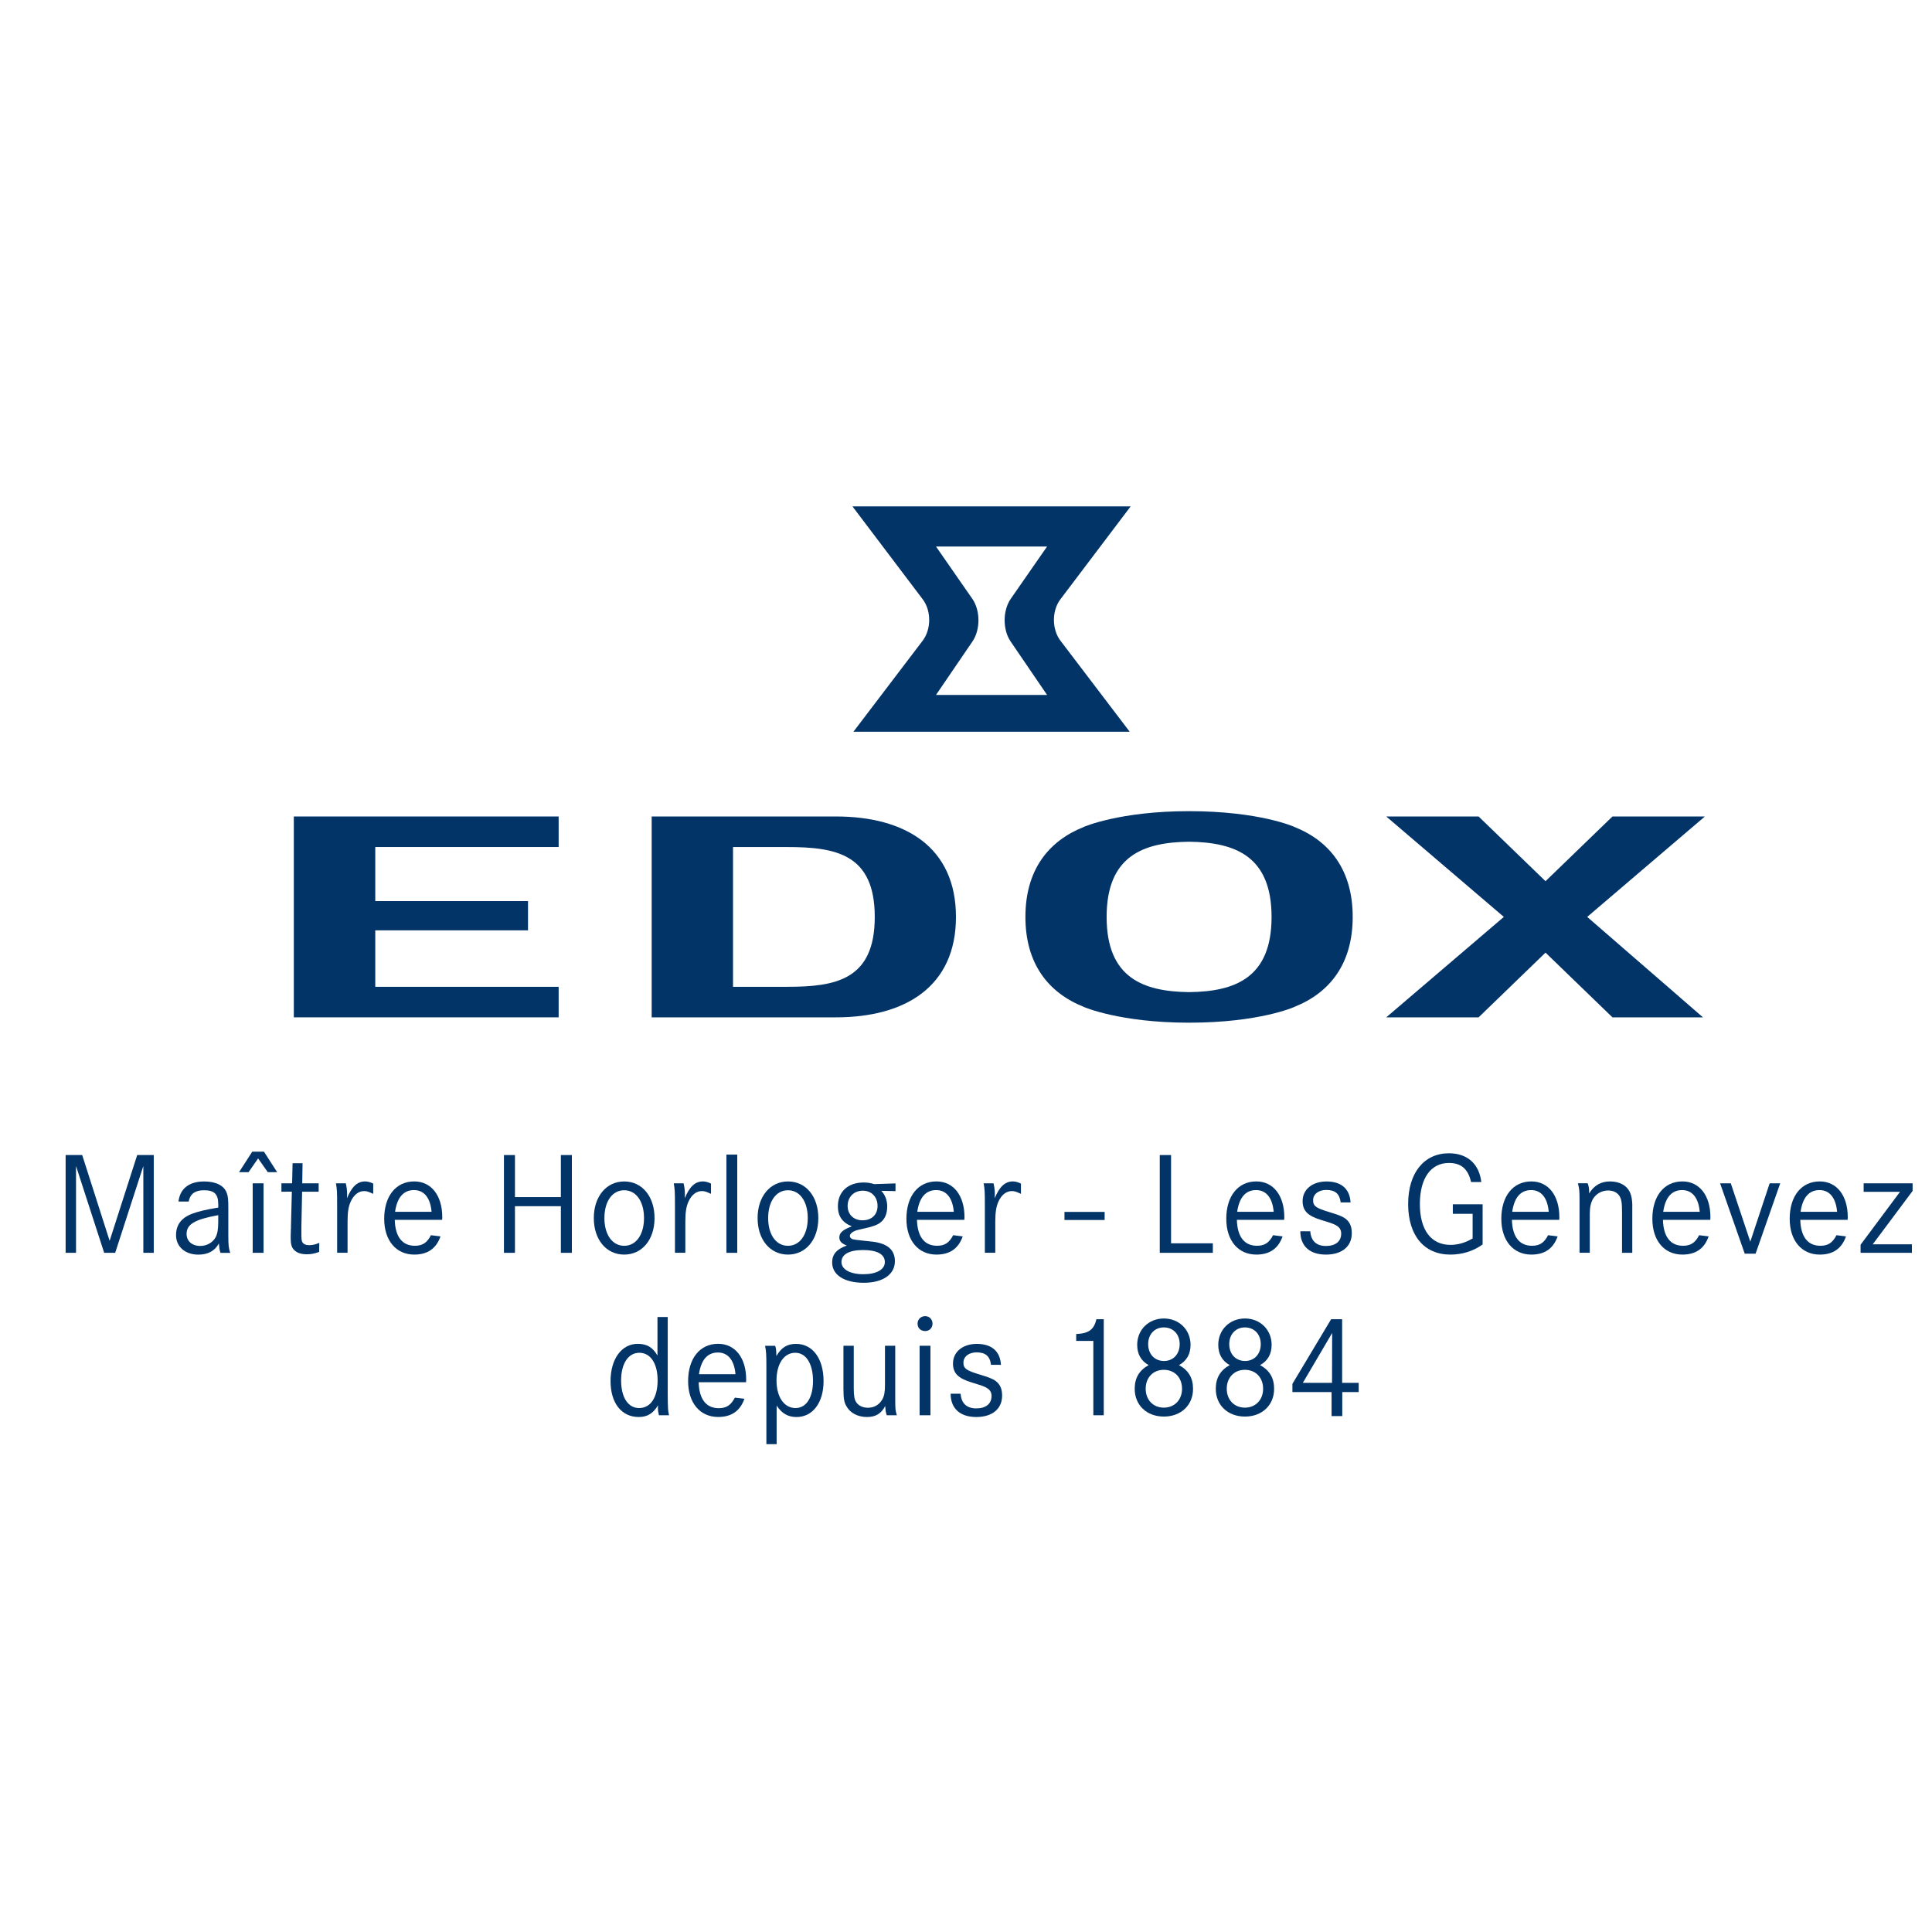 <?xml version="1.0" encoding="iso-8859-1"?>
<!-- Generator: Adobe Illustrator 26.0.1, SVG Export Plug-In . SVG Version: 6.00 Build 0)  -->
<svg version="1.1" id="Calque_1" xmlns="http://www.w3.org/2000/svg" xmlns:xlink="http://www.w3.org/1999/xlink" x="0px" y="0px"
	 width="56.693px" height="56.693px" viewBox="0 0 56.693 56.693" enable-background="new 0 0 56.693 56.693" xml:space="preserve">
<g>
	<g>
		<g>
			<path fill="#023468" d="M2.412,33.894l0.805,2.517l0.809-2.517h0.486v2.869H4.206v-2.547L3.38,36.763H3.057l-0.826-2.547v2.547
				H1.926v-2.869H2.412z"/>
			<path fill="#023468" d="M5.238,35.258c0.043-0.378,0.31-0.589,0.753-0.589c0.344,0,0.585,0.12,0.662,0.335
				c0.039,0.103,0.047,0.202,0.047,0.456v0.766c0,0.331,0.009,0.396,0.056,0.538H6.469c-0.03-0.103-0.034-0.138-0.047-0.275
				c-0.12,0.219-0.318,0.327-0.602,0.327c-0.387,0-0.654-0.232-0.654-0.572c0-0.301,0.155-0.508,0.473-0.628
				c0.198-0.073,0.387-0.116,0.766-0.181v-0.086c0-0.31-0.112-0.422-0.422-0.422c-0.258,0-0.404,0.108-0.447,0.331H5.238z
				 M6.404,35.658c-0.689,0.125-0.929,0.267-0.929,0.55c0,0.211,0.159,0.353,0.404,0.353c0.189,0,0.362-0.099,0.448-0.254
				c0.052-0.099,0.077-0.237,0.077-0.447V35.658z"/>
			<path fill="#023468" d="M7.402,33.795h0.344l0.387,0.602H7.858l-0.284-0.404l-0.28,0.404h-0.28L7.402,33.795z M7.734,34.724
				v2.039H7.415v-2.039H7.734z"/>
			<path fill="#023468" d="M9.351,34.724v0.245H8.865l-0.021,1.033V36.2c0,0.146,0.004,0.198,0.026,0.245
				c0.03,0.06,0.103,0.094,0.202,0.094c0.09,0,0.194-0.021,0.297-0.069l-0.004,0.267c-0.129,0.047-0.237,0.069-0.353,0.069
				c-0.172,0-0.297-0.039-0.379-0.125c-0.077-0.073-0.103-0.172-0.103-0.357c0-0.03,0-0.112,0.004-0.172v-0.051l0.004-0.052v-0.056
				l0.026-1.024H8.258v-0.245h0.314l0.013-0.59h0.293l-0.009,0.59H9.351z"/>
			<path fill="#023468" d="M10.147,34.724c0.026,0.107,0.039,0.21,0.039,0.322c0,0.021-0.004,0.065-0.004,0.116
				c0.142-0.344,0.305-0.494,0.533-0.494c0.069,0,0.155,0.021,0.237,0.064v0.301c-0.138-0.065-0.194-0.082-0.267-0.082
				c-0.163,0-0.306,0.112-0.396,0.314c-0.065,0.142-0.09,0.314-0.09,0.585v0.912H9.893v-1.338v-0.043
				c0-0.435-0.004-0.465-0.035-0.658H10.147z"/>
			<path fill="#023468" d="M11.584,35.795c0.013,0.495,0.219,0.761,0.589,0.761c0.224,0,0.357-0.086,0.473-0.31l0.28,0.035
				c-0.125,0.357-0.379,0.534-0.77,0.534c-0.533,0-0.882-0.413-0.882-1.05c0-0.667,0.344-1.097,0.882-1.097
				c0.499,0,0.822,0.413,0.822,1.05c0,0.008,0,0.043-0.004,0.077H11.584z M12.664,35.559c-0.035-0.409-0.219-0.637-0.516-0.637
				c-0.305,0-0.495,0.215-0.555,0.637H12.664z"/>
			<path fill="#023468" d="M16.458,35.128v-1.234h0.323v2.869h-0.323v-1.368h-1.347v1.368h-0.323v-2.869h0.323v1.234H16.458z"/>
			<path fill="#023468" d="M19.207,35.744c0,0.633-0.366,1.071-0.891,1.071c-0.525,0-0.891-0.439-0.891-1.071
				c0-0.632,0.366-1.075,0.891-1.075C18.841,34.668,19.207,35.107,19.207,35.744z M17.736,35.744c0,0.486,0.232,0.813,0.581,0.813
				c0.348,0,0.581-0.327,0.581-0.813c0-0.49-0.232-0.817-0.581-0.817C17.968,34.926,17.736,35.253,17.736,35.744z"/>
			<path fill="#023468" d="M20.059,34.724c0.026,0.107,0.039,0.21,0.039,0.322c0,0.021-0.004,0.065-0.004,0.116
				c0.142-0.344,0.305-0.494,0.533-0.494c0.069,0,0.155,0.021,0.237,0.064v0.301c-0.138-0.065-0.194-0.082-0.267-0.082
				c-0.164,0-0.306,0.112-0.396,0.314c-0.065,0.142-0.09,0.314-0.09,0.585v0.912h-0.305v-1.338v-0.043
				c0-0.435-0.004-0.465-0.035-0.658H20.059z"/>
			<path fill="#023468" d="M21.634,33.881v2.882h-0.318v-2.882H21.634z"/>
			<path fill="#023468" d="M24.013,35.744c0,0.633-0.366,1.071-0.891,1.071c-0.525,0-0.891-0.439-0.891-1.071
				c0-0.632,0.366-1.075,0.891-1.075C23.647,34.668,24.013,35.107,24.013,35.744z M22.541,35.744c0,0.486,0.232,0.813,0.581,0.813
				c0.348,0,0.581-0.327,0.581-0.813c0-0.49-0.232-0.817-0.581-0.817C22.774,34.926,22.541,35.253,22.541,35.744z"/>
			<path fill="#023468" d="M26.276,34.952l-0.417-0.008c0.108,0.103,0.176,0.279,0.176,0.452c0,0.22-0.069,0.383-0.206,0.482
				c-0.09,0.069-0.232,0.12-0.46,0.168c-0.202,0.043-0.245,0.056-0.31,0.086c-0.077,0.039-0.12,0.086-0.12,0.138
				c0,0.043,0.034,0.077,0.086,0.095c0.056,0.013,0.116,0.021,0.323,0.043c0.275,0.026,0.331,0.034,0.435,0.06
				c0.318,0.077,0.477,0.258,0.477,0.542c0,0.387-0.353,0.632-0.912,0.632c-0.572,0-0.929-0.228-0.929-0.598
				c0-0.237,0.133-0.391,0.43-0.495c-0.159-0.06-0.219-0.129-0.219-0.241c0-0.133,0.103-0.223,0.366-0.322
				c-0.28-0.112-0.409-0.301-0.409-0.59c0-0.426,0.297-0.697,0.757-0.697c0.103,0,0.194,0.013,0.31,0.048l0.624-0.021V34.952z
				 M24.692,37.034c0,0.215,0.254,0.357,0.641,0.357c0.391,0,0.632-0.138,0.632-0.357c0-0.228-0.228-0.353-0.637-0.353
				C24.92,36.682,24.692,36.806,24.692,37.034z M24.873,35.387c0,0.25,0.176,0.422,0.435,0.422c0.271,0,0.443-0.164,0.443-0.422
				c0-0.263-0.176-0.447-0.43-0.447C25.058,34.939,24.873,35.124,24.873,35.387z"/>
			<path fill="#023468" d="M26.908,35.795c0.013,0.495,0.219,0.761,0.589,0.761c0.224,0,0.357-0.086,0.473-0.31l0.28,0.035
				c-0.125,0.357-0.379,0.534-0.77,0.534c-0.533,0-0.882-0.413-0.882-1.05c0-0.667,0.344-1.097,0.882-1.097
				c0.499,0,0.822,0.413,0.822,1.05c0,0.008,0,0.043-0.004,0.077H26.908z M27.988,35.559c-0.035-0.409-0.219-0.637-0.516-0.637
				c-0.305,0-0.495,0.215-0.555,0.637H27.988z"/>
			<path fill="#023468" d="M29.154,34.724c0.026,0.107,0.039,0.21,0.039,0.322c0,0.021-0.004,0.065-0.004,0.116
				c0.142-0.344,0.306-0.494,0.533-0.494c0.069,0,0.155,0.021,0.237,0.064v0.301c-0.138-0.065-0.194-0.082-0.267-0.082
				c-0.164,0-0.306,0.112-0.396,0.314c-0.064,0.142-0.09,0.314-0.09,0.585v0.912H28.9v-1.338v-0.043
				c0-0.435-0.004-0.465-0.035-0.658H29.154z"/>
			<path fill="#023468" d="M32.415,35.563V35.8h-1.179v-0.237H32.415z"/>
			<path fill="#023468" d="M34.364,33.894v2.59h1.226v0.279h-1.558v-2.869H34.364z"/>
			<path fill="#023468" d="M36.295,35.795c0.013,0.495,0.219,0.761,0.589,0.761c0.224,0,0.357-0.086,0.473-0.31l0.279,0.035
				c-0.125,0.357-0.378,0.534-0.77,0.534c-0.534,0-0.882-0.413-0.882-1.05c0-0.667,0.344-1.097,0.882-1.097
				c0.499,0,0.821,0.413,0.821,1.05c0,0.008,0,0.043-0.004,0.077H36.295z M37.375,35.559c-0.035-0.409-0.219-0.637-0.516-0.637
				c-0.306,0-0.495,0.215-0.555,0.637H37.375z"/>
			<path fill="#023468" d="M39.341,35.283c-0.03-0.254-0.164-0.365-0.422-0.365c-0.228,0-0.387,0.125-0.387,0.301
				c0,0.172,0.086,0.232,0.473,0.348c0.335,0.099,0.46,0.159,0.546,0.258c0.082,0.095,0.116,0.207,0.116,0.366
				c0,0.383-0.288,0.624-0.757,0.624c-0.478,0-0.753-0.25-0.753-0.684h0.292c0.021,0.284,0.181,0.431,0.46,0.431
				c0.279,0,0.447-0.133,0.447-0.362c0-0.108-0.043-0.181-0.138-0.237c-0.039-0.026-0.112-0.056-0.172-0.077
				c-0.035-0.009-0.138-0.043-0.275-0.086c-0.396-0.12-0.547-0.271-0.547-0.555c0-0.34,0.284-0.576,0.702-0.576
				c0.434,0,0.684,0.219,0.705,0.615H39.341z"/>
			<path fill="#023468" d="M43.506,35.339v1.179c-0.271,0.194-0.593,0.297-0.946,0.297c-0.77,0-1.239-0.559-1.239-1.484
				c0-0.912,0.465-1.489,1.196-1.489c0.538,0,0.886,0.306,0.951,0.843h-0.301c-0.086-0.383-0.292-0.559-0.65-0.559
				c-0.533,0-0.852,0.452-0.852,1.204c0,0.761,0.327,1.2,0.899,1.2c0.219,0,0.439-0.064,0.649-0.189v-0.723h-0.581v-0.28H43.506z"/>
			<path fill="#023468" d="M44.366,35.795c0.013,0.495,0.219,0.761,0.589,0.761c0.224,0,0.357-0.086,0.473-0.31l0.279,0.035
				c-0.125,0.357-0.378,0.534-0.77,0.534c-0.534,0-0.882-0.413-0.882-1.05c0-0.667,0.344-1.097,0.882-1.097
				c0.499,0,0.821,0.413,0.821,1.05c0,0.008,0,0.043-0.004,0.077H44.366z M45.446,35.559c-0.034-0.409-0.22-0.637-0.516-0.637
				c-0.306,0-0.495,0.215-0.555,0.637H45.446z"/>
			<path fill="#023468" d="M46.59,34.724c0.035,0.099,0.043,0.155,0.043,0.297c0.138-0.232,0.344-0.353,0.611-0.353
				c0.284,0,0.499,0.12,0.59,0.331c0.039,0.09,0.056,0.185,0.064,0.331v0.262v1.17h-0.301V35.61v-0.047
				c0-0.25-0.013-0.344-0.056-0.435c-0.065-0.125-0.185-0.194-0.353-0.194c-0.185,0-0.353,0.095-0.447,0.254
				c-0.06,0.107-0.09,0.241-0.09,0.434v1.14h-0.301v-1.347v-0.228c0-0.254-0.008-0.301-0.047-0.465H46.59z"/>
			<path fill="#023468" d="M48.798,35.795c0.013,0.495,0.219,0.761,0.589,0.761c0.224,0,0.357-0.086,0.473-0.31l0.279,0.035
				c-0.125,0.357-0.378,0.534-0.77,0.534c-0.534,0-0.882-0.413-0.882-1.05c0-0.667,0.344-1.097,0.882-1.097
				c0.499,0,0.822,0.413,0.822,1.05c0,0.008,0,0.043-0.004,0.077H48.798z M49.877,35.559c-0.034-0.409-0.22-0.637-0.516-0.637
				c-0.306,0-0.495,0.215-0.555,0.637H49.877z"/>
			<path fill="#023468" d="M50.789,34.724l0.572,1.712l0.568-1.712h0.31l-0.723,2.065h-0.318l-0.723-2.065H50.789z"/>
			<path fill="#023468" d="M52.828,35.795c0.013,0.495,0.219,0.761,0.589,0.761c0.224,0,0.357-0.086,0.473-0.31l0.279,0.035
				c-0.125,0.357-0.378,0.534-0.77,0.534c-0.534,0-0.882-0.413-0.882-1.05c0-0.667,0.344-1.097,0.882-1.097
				c0.499,0,0.822,0.413,0.822,1.05c0,0.008,0,0.043-0.004,0.077H52.828z M53.908,35.559c-0.035-0.409-0.22-0.637-0.516-0.637
				c-0.306,0-0.495,0.215-0.555,0.637H53.908z"/>
			<path fill="#023468" d="M56.124,34.724v0.223l-1.17,1.566h1.149v0.25h-1.506v-0.237l1.157-1.553h-1.067v-0.249H56.124z"/>
			<path fill="#023468" d="M19.594,40.927c0,0.168,0.004,0.318,0.009,0.413c0.004,0.073,0.013,0.116,0.03,0.189h-0.297
				c-0.021-0.082-0.03-0.142-0.03-0.219c0-0.017,0-0.039,0.004-0.073c-0.146,0.241-0.314,0.344-0.568,0.344
				c-0.503,0-0.826-0.409-0.826-1.054c0-0.645,0.323-1.093,0.796-1.093c0.271,0,0.439,0.099,0.581,0.344v-1.131h0.301V40.927z
				 M18.226,40.505c0,0.499,0.202,0.813,0.529,0.813c0.336,0,0.542-0.31,0.542-0.813c0-0.495-0.206-0.809-0.538-0.809
				C18.437,39.696,18.226,40.015,18.226,40.505z"/>
			<path fill="#023468" d="M20.502,40.561c0.013,0.495,0.219,0.761,0.589,0.761c0.224,0,0.357-0.086,0.473-0.31l0.28,0.034
				c-0.125,0.357-0.379,0.534-0.77,0.534c-0.533,0-0.882-0.413-0.882-1.05c0-0.667,0.344-1.097,0.882-1.097
				c0.499,0,0.822,0.413,0.822,1.05c0,0.008,0,0.043-0.004,0.077H20.502z M21.582,40.325c-0.034-0.409-0.219-0.637-0.516-0.637
				c-0.305,0-0.495,0.215-0.555,0.637H21.582z"/>
			<path fill="#023468" d="M22.489,40.097c0-0.353-0.008-0.46-0.039-0.606h0.297c0.03,0.094,0.03,0.12,0.035,0.301
				c0.146-0.25,0.318-0.357,0.576-0.357c0.491,0,0.809,0.434,0.809,1.093c0,0.633-0.318,1.054-0.796,1.054
				c-0.25,0-0.43-0.108-0.581-0.336v1.132h-0.301V40.097z M22.786,40.509c0,0.486,0.224,0.809,0.559,0.809
				c0.314,0,0.512-0.306,0.512-0.796c0-0.503-0.202-0.826-0.521-0.826C23.006,39.696,22.786,40.019,22.786,40.509z"/>
			<path fill="#023468" d="M25.053,39.49v1.247c0,0.228,0.021,0.34,0.077,0.417c0.069,0.099,0.194,0.155,0.34,0.155
				c0.181,0,0.327-0.086,0.417-0.237c0.06-0.103,0.082-0.223,0.082-0.426V39.49h0.301v1.42v0.116c0,0.327,0.004,0.362,0.047,0.503
				h-0.297c-0.03-0.095-0.039-0.155-0.043-0.271c-0.12,0.224-0.28,0.323-0.538,0.323c-0.271,0-0.499-0.121-0.607-0.327
				c-0.065-0.112-0.082-0.237-0.082-0.516V39.49H25.053z"/>
			<path fill="#023468" d="M27.364,38.844c0,0.12-0.09,0.215-0.215,0.215c-0.133,0-0.224-0.09-0.224-0.219
				c0-0.125,0.099-0.219,0.224-0.219C27.273,38.621,27.364,38.716,27.364,38.844z M27.303,39.49v2.039h-0.318V39.49H27.303z"/>
			<path fill="#023468" d="M29.08,40.049c-0.03-0.254-0.163-0.365-0.422-0.365c-0.228,0-0.387,0.125-0.387,0.301
				c0,0.172,0.086,0.232,0.473,0.348c0.336,0.099,0.46,0.159,0.546,0.258c0.082,0.095,0.116,0.207,0.116,0.366
				c0,0.383-0.288,0.624-0.757,0.624c-0.477,0-0.753-0.25-0.753-0.684h0.292c0.021,0.284,0.181,0.431,0.46,0.431
				s0.448-0.133,0.448-0.362c0-0.108-0.043-0.181-0.138-0.237c-0.039-0.026-0.112-0.056-0.172-0.077
				c-0.034-0.009-0.138-0.043-0.275-0.086c-0.396-0.12-0.546-0.271-0.546-0.555c0-0.34,0.284-0.576,0.701-0.576
				c0.435,0,0.684,0.219,0.706,0.615H29.08z"/>
			<path fill="#023468" d="M31.58,39.146c0.37-0.017,0.521-0.129,0.594-0.435h0.215v2.818h-0.306v-2.181H31.58V39.146z"/>
			<path fill="#023468" d="M33.37,39.464c0-0.443,0.335-0.774,0.783-0.774c0.447,0,0.783,0.331,0.783,0.774
				c0,0.271-0.116,0.473-0.34,0.594c0.28,0.151,0.413,0.378,0.413,0.697c0,0.478-0.353,0.813-0.856,0.813
				c-0.503,0-0.856-0.335-0.856-0.813c0-0.319,0.133-0.546,0.409-0.697C33.486,39.937,33.37,39.735,33.37,39.464z M33.619,40.751
				c0,0.327,0.219,0.555,0.533,0.555c0.314,0,0.534-0.228,0.534-0.555c0-0.327-0.219-0.555-0.534-0.555
				C33.838,40.195,33.619,40.424,33.619,40.751z M33.692,39.442c0,0.292,0.189,0.495,0.465,0.495c0.271,0,0.46-0.202,0.46-0.495
				c0-0.288-0.189-0.49-0.465-0.49C33.881,38.952,33.692,39.154,33.692,39.442z"/>
			<path fill="#023468" d="M35.749,39.464c0-0.443,0.335-0.774,0.783-0.774c0.448,0,0.783,0.331,0.783,0.774
				c0,0.271-0.116,0.473-0.34,0.594c0.28,0.151,0.413,0.378,0.413,0.697c0,0.478-0.353,0.813-0.856,0.813
				c-0.503,0-0.856-0.335-0.856-0.813c0-0.319,0.133-0.546,0.409-0.697C35.865,39.937,35.749,39.735,35.749,39.464z M35.998,40.751
				c0,0.327,0.219,0.555,0.533,0.555c0.314,0,0.534-0.228,0.534-0.555c0-0.327-0.219-0.555-0.534-0.555
				C36.217,40.195,35.998,40.424,35.998,40.751z M36.071,39.442c0,0.292,0.189,0.495,0.465,0.495c0.271,0,0.46-0.202,0.46-0.495
				c0-0.288-0.189-0.49-0.465-0.49C36.26,38.952,36.071,39.154,36.071,39.442z"/>
			<path fill="#023468" d="M39.87,40.578v0.271h-0.482v0.705h-0.314v-0.705h-1.149v-0.241l1.136-1.897h0.323v1.867H39.87z
				 M39.091,39.115l-0.86,1.463h0.856L39.091,39.115z"/>
		</g>
		<g>
			<polyline fill="#023468" points="16.393,24.855 16.393,23.959 8.622,23.959 8.622,29.853 16.393,29.853 16.393,28.957 
				11.012,28.957 11.012,27.3 15.494,27.3 15.494,26.442 11.012,26.442 11.012,24.855 16.393,24.855 			"/>
			<polyline fill="#023468" points="40.678,23.959 43.388,23.959 45.352,25.858 47.316,23.959 50.028,23.959 46.575,26.906 
				49.972,29.853 47.316,29.853 45.352,27.954 43.388,29.853 40.678,29.853 44.129,26.906 40.678,23.959 			"/>
			<g>
				<path fill="#023468" d="M23.101,28.957H21.51v-4.101h1.591c1.418,0.001,2.568,0.199,2.568,2.051
					C25.669,28.758,24.519,28.956,23.101,28.957z M24.534,23.959h-5.411v5.894h5.411c2.023,0,3.518-0.897,3.518-2.947
					C28.051,24.855,26.557,23.959,24.534,23.959"/>
				<path fill="#023468" d="M39.694,26.906c0-1.37-0.667-2.225-1.714-2.641h0.003c0,0-1.015-0.462-3.093-0.462
					c-2.039,0-3.088,0.462-3.088,0.462h0.003c-1.047,0.417-1.715,1.271-1.715,2.641c0,1.37,0.668,2.225,1.715,2.641h-0.003
					c0,0,1.048,0.463,3.088,0.463c2.078,0,3.093-0.463,3.093-0.463H37.98C39.027,29.131,39.694,28.276,39.694,26.906z M34.893,24.7
					c1.349,0.016,2.42,0.42,2.42,2.207c0,1.787-1.071,2.191-2.42,2.206c-1.349-0.016-2.42-0.42-2.42-2.206
					C32.473,25.119,33.543,24.715,34.893,24.7"/>
			</g>
			<path fill="#023468" d="M31.117,18.799c-0.253-0.332-0.254-0.878-0.002-1.211l2.063-2.728h-8.163l2.063,2.728
				c0.252,0.333,0.251,0.878-0.002,1.211l-2.033,2.673h8.107L31.117,18.799z M29.655,18.822l1.071,1.571h-3.26l1.071-1.571
				c0.235-0.345,0.233-0.909-0.006-1.252l-1.065-1.533h3.26l-1.065,1.533C29.422,17.913,29.42,18.477,29.655,18.822"/>
		</g>
	</g>
</g>
<g>
</g>
<g>
</g>
<g>
</g>
<g>
</g>
<g>
</g>
<g>
</g>
</svg>
